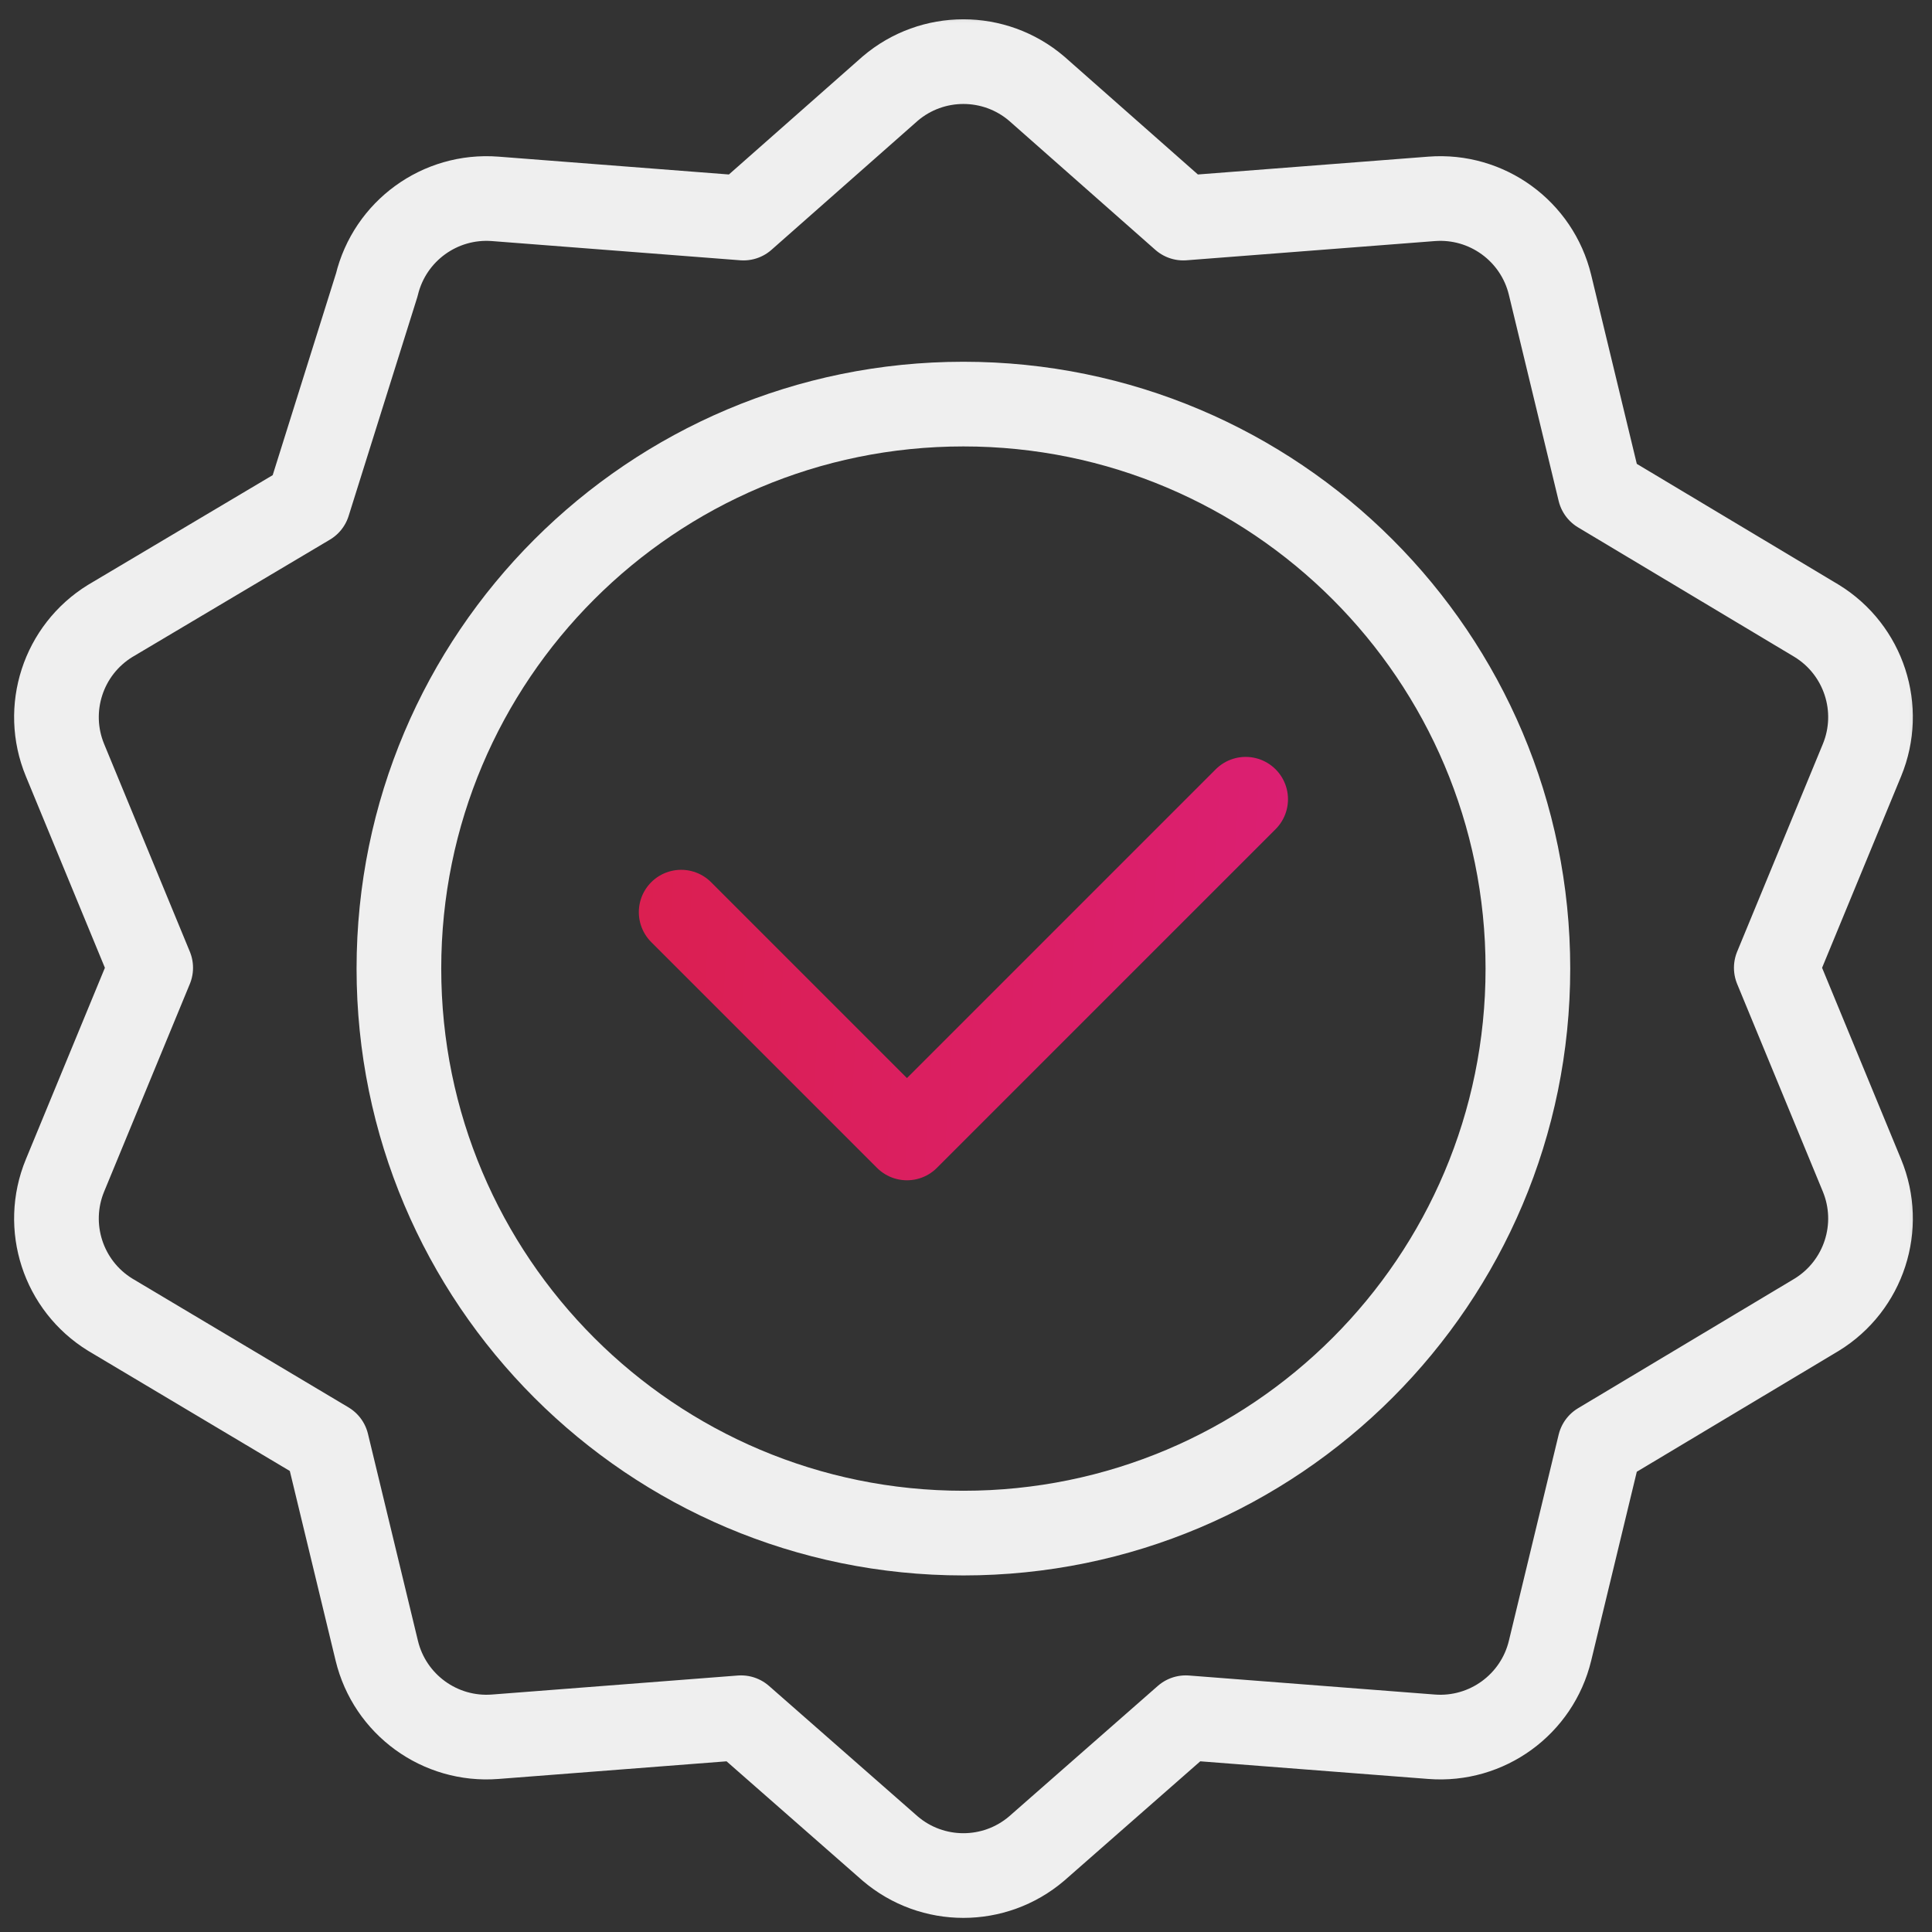 <svg xmlns="http://www.w3.org/2000/svg" width="127" height="127" viewBox="0 0 127 127" fill="none"><rect x="0" y="0" width="127" height="127" fill="#333333" stroke="none"/><mask id="mask0_26_4528" style="mask-type:luminance" maskUnits="userSpaceOnUse" x="0" y="0" width="127" height="127"><path d="M0 0.341H126.659V127H0V0.341Z" fill="white"></path></mask><g mask="url(#mask0_26_4528)"><path d="M100.436 63.67C100.436 84.164 83.823 100.778 63.329 100.778C42.836 100.778 26.222 84.164 26.222 63.67C26.222 43.177 42.836 26.563 63.329 26.563C83.823 26.563 100.436 43.177 100.436 63.67Z" stroke="#EFEFEF" stroke-width="5.566" stroke-miterlimit="10" stroke-linecap="round" stroke-linejoin="round"></path><path d="M81.883 52.538L59.619 74.803L44.776 59.96" stroke="url(#paint0_linear_26_4528)" stroke-width="5.566" stroke-miterlimit="10" stroke-linecap="round" stroke-linejoin="round"></path><path d="M58.517 5.824C61.29 3.461 65.368 3.461 68.142 5.824L77.785 14.335L94.105 13.072C97.737 12.791 101.037 15.188 101.892 18.729L105.164 32.28L119.422 40.815C122.526 42.723 123.786 46.601 122.397 49.969L116.764 63.618L122.397 77.268C123.786 80.636 122.526 84.514 119.422 86.422L105.164 94.957L101.892 108.508C101.037 112.049 97.737 114.446 94.105 114.165L77.945 112.915L68.142 121.517C65.368 123.88 61.29 123.88 58.517 121.517L48.714 112.915L32.554 114.165C28.921 114.446 25.622 112.049 24.767 108.508L21.482 94.904L7.247 86.422C4.143 84.514 2.883 80.636 4.273 77.268L9.906 63.618L4.273 49.969C2.883 46.601 4.143 42.723 7.247 40.815L20.262 33.083L24.767 18.729C25.622 15.188 28.921 12.791 32.554 13.072L48.873 14.335L58.517 5.824Z" stroke="#EFEFEF" stroke-width="5.566" stroke-miterlimit="10" stroke-linecap="round" stroke-linejoin="round"></path></g><defs><linearGradient id="paint0_linear_26_4528" x1="88.989" y1="81.8" x2="34.676" y2="78.232" gradientUnits="userSpaceOnUse"><stop stop-color="#DB1F77"></stop><stop offset="1" stop-color="#DB1F4C"></stop></linearGradient></defs></svg>